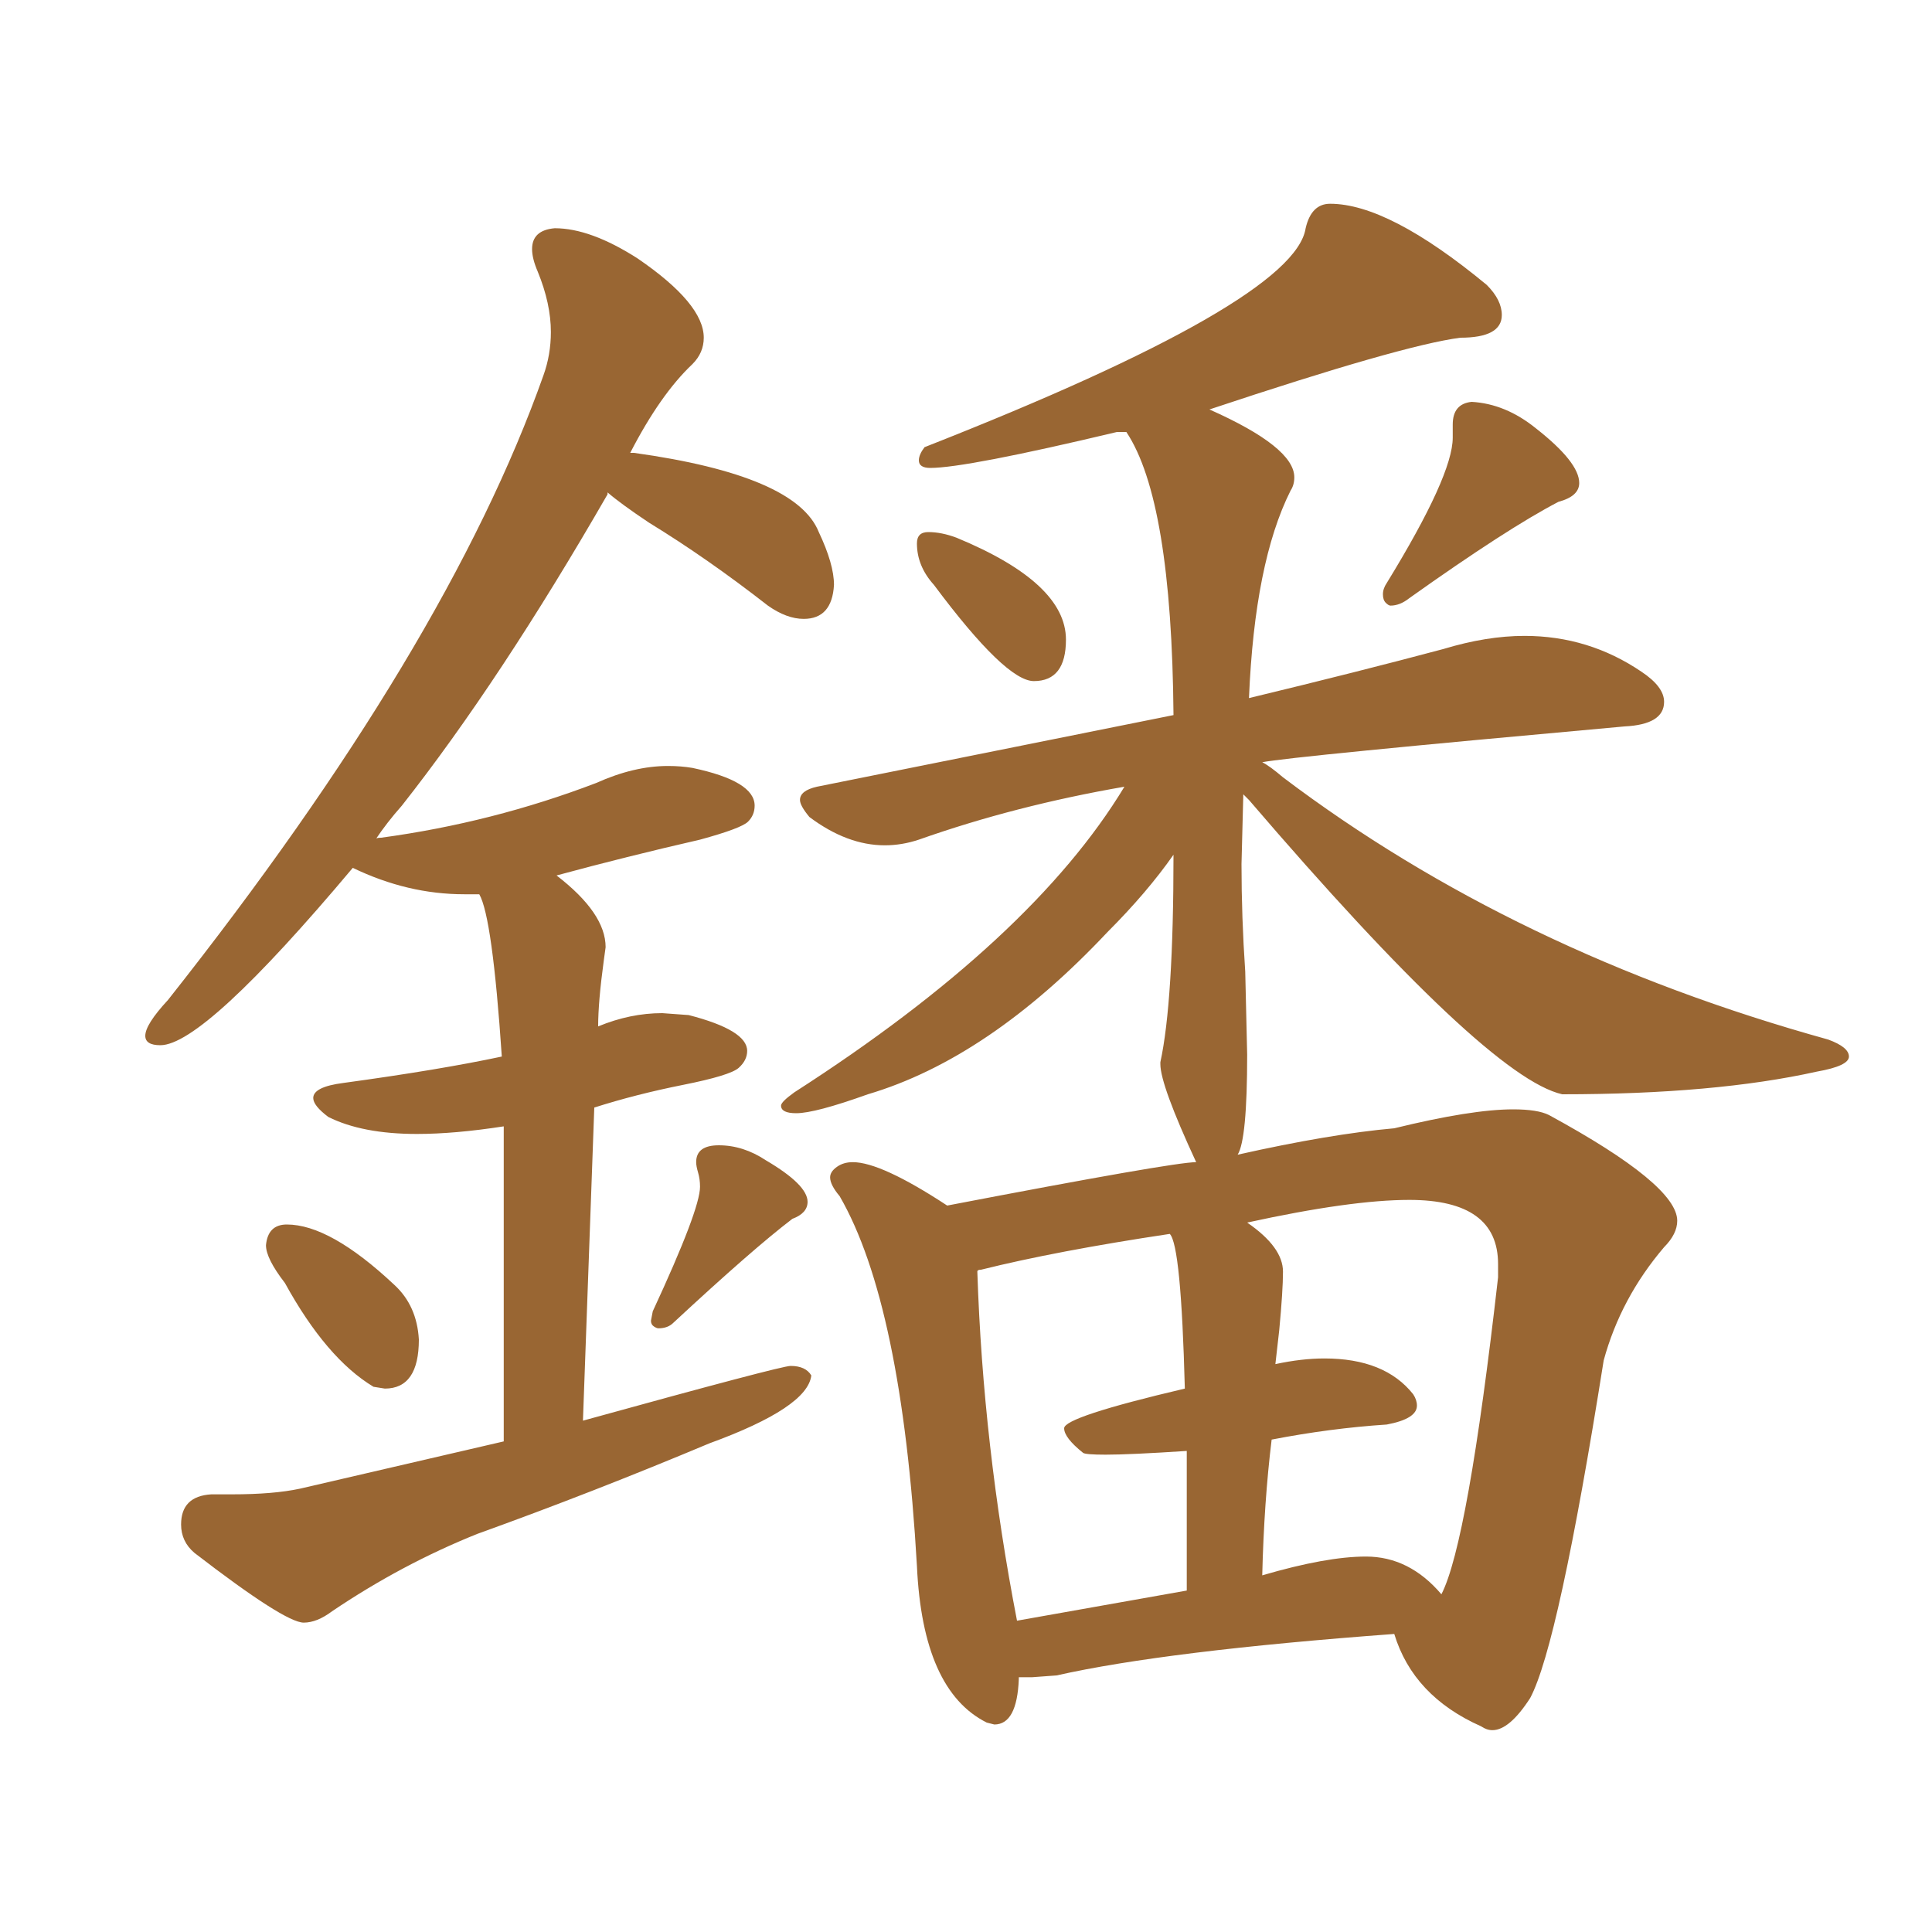 <svg xmlns="http://www.w3.org/2000/svg" xmlns:xlink="http://www.w3.org/1999/xlink" width="150" height="150"><path fill="#996633" padding="10" d="M80.27 52.88L80.27 52.88Q82.76 52.88 82.76 49.66L82.76 49.66Q82.76 45.26 74.27 41.75L74.27 41.75Q73.10 41.31 72.07 41.31L72.07 41.31Q71.19 41.31 71.19 42.19L71.19 42.19Q71.19 43.95 72.51 45.41L72.51 45.41Q78.08 52.88 80.27 52.88ZM107.96 47.02L107.96 47.02Q108.69 47.02 109.42 46.44L109.42 46.44Q117.04 41.02 121.00 38.96L121.00 38.96Q122.61 38.53 122.61 37.50L122.61 37.50Q122.61 35.89 119.24 33.25L119.24 33.25Q116.89 31.35 114.26 31.20L114.26 31.20Q112.79 31.35 112.79 32.96L112.79 32.96L112.79 33.98Q112.79 36.91 107.67 45.26L107.67 45.26Q107.37 45.70 107.37 46.14L107.37 46.14Q107.37 46.58 107.59 46.80Q107.81 47.02 107.96 47.02ZM115.87 134.33L115.87 134.33Q117.19 134.33 118.80 131.84L118.80 131.84Q121.00 127.73 124.51 105.62L124.51 105.62Q125.83 100.78 129.20 96.83L129.20 96.83Q130.22 95.80 130.22 94.78L130.22 94.78Q130.22 91.99 120.26 86.57L120.26 86.57Q119.38 86.13 117.48 86.13L117.48 86.13Q114.26 86.13 108.25 87.60L108.25 87.60Q103.27 88.04 96.09 89.65L96.09 89.65Q96.83 88.48 96.83 81.88L96.83 81.88L96.68 75.44Q96.39 71.19 96.39 67.09L96.39 67.09L96.53 61.67L96.97 62.11Q115.43 83.64 121.29 84.96L121.29 84.96Q133.15 84.96 141.06 83.20L141.06 83.20Q143.55 82.76 143.55 82.03L143.55 82.03Q143.55 81.30 141.94 80.71L141.94 80.71Q117.63 73.97 99.61 60.35L99.61 60.35Q98.58 59.47 98.00 59.18L98.00 59.18Q100.20 58.74 126.12 56.40L126.12 56.40Q129.20 56.25 129.20 54.49L129.20 54.49Q129.20 53.32 127.44 52.15L127.44 52.15Q123.34 49.37 118.36 49.37L118.36 49.37Q115.43 49.37 112.06 50.39L112.06 50.39Q105.47 52.15 96.97 54.20L96.97 54.20Q97.41 43.65 100.20 38.09L100.20 38.09Q100.49 37.65 100.49 37.06L100.49 37.06Q100.49 34.72 93.90 31.79L93.90 31.79Q108.84 26.81 113.38 26.22L113.38 26.22Q116.60 26.22 116.60 24.46L116.60 24.46Q116.60 23.29 115.43 22.12L115.43 22.12Q107.81 15.82 103.27 15.82L103.27 15.82Q101.81 15.82 101.37 17.72L101.37 17.72Q100.49 23.44 71.78 34.72L71.78 34.72Q71.34 35.30 71.34 35.74L71.34 35.74Q71.34 36.04 71.56 36.18Q71.78 36.33 72.22 36.33L72.22 36.33Q75 36.33 86.72 33.54L86.72 33.54L87.45 33.54Q90.97 38.82 91.11 55.52L91.11 55.52L63.43 61.08Q62.11 61.38 62.11 62.11L62.11 62.11Q62.11 62.55 62.84 63.43L62.84 63.43Q65.77 65.63 68.70 65.63L68.70 65.63Q70.02 65.63 71.34 65.19L71.34 65.19Q78.81 62.55 87.30 61.08L87.30 61.08Q80.13 72.95 61.67 84.81L61.67 84.81Q60.64 85.55 60.64 85.84L60.64 85.84Q60.64 86.43 61.82 86.43L61.82 86.43Q63.28 86.43 67.38 84.96L67.38 84.96Q76.76 82.18 85.99 72.36L85.99 72.36Q89.06 69.29 91.11 66.36L91.11 66.36Q91.11 77.78 90.09 82.47L90.09 82.47L90.09 82.62Q90.09 84.23 92.87 90.23L92.87 90.23Q91.11 90.23 73.54 93.60L73.54 93.60Q68.41 90.23 66.21 90.23L66.21 90.23Q65.48 90.23 64.97 90.60Q64.45 90.97 64.45 91.41L64.45 91.41Q64.45 91.99 65.19 92.87L65.19 92.87Q70.02 101.22 71.19 121.58L71.19 121.58Q71.63 131.25 76.61 133.74L76.61 133.74L77.20 133.89Q78.96 133.89 79.10 130.37L79.10 130.37L79.10 130.22L80.13 130.22L82.03 130.08Q90.53 128.17 108.25 126.86L108.25 126.86Q109.72 131.69 114.99 134.03L114.99 134.03Q115.43 134.33 115.87 134.33ZM111.91 123.78L111.91 123.78Q109.42 120.85 106.05 120.85L106.05 120.85Q102.98 120.85 98.00 122.31L98.00 122.31Q98.14 116.60 98.73 111.77L98.73 111.77Q103.27 110.89 107.67 110.60L107.67 110.60Q110.01 110.16 110.01 109.13L110.01 109.13Q110.01 108.69 109.72 108.25L109.72 108.25Q107.52 105.47 102.83 105.47L102.83 105.47Q101.07 105.47 99.02 105.91L99.02 105.91L99.32 103.27Q99.61 100.20 99.61 98.73L99.61 98.73Q99.61 96.83 96.83 94.92L96.83 94.92Q104.88 93.16 109.42 93.16L109.42 93.16Q116.31 93.16 116.31 98.14L116.31 98.14L116.31 99.17Q113.96 119.82 111.91 123.78ZM92.14 123.49L78.96 125.83Q76.32 112.21 75.88 98.73L75.88 98.73Q75.88 98.58 76.17 98.58L76.17 98.58Q82.03 97.12 90.82 95.80L90.82 95.80Q91.70 96.68 91.99 107.81L91.99 107.81Q82.62 110.01 82.62 110.89L82.62 110.89Q82.62 111.62 84.08 112.79L84.08 112.79Q84.23 112.94 85.84 112.94L85.84 112.94Q87.74 112.94 92.14 112.65L92.14 112.65L92.14 123.49ZM29.00 107.67L29.88 107.81Q32.52 107.81 32.52 104.00L32.52 104.00Q32.37 101.37 30.62 99.76L30.62 99.76Q25.63 95.07 22.27 95.07L22.27 95.07Q20.80 95.07 20.65 96.68L20.65 96.68Q20.65 97.71 22.12 99.61L22.12 99.61Q25.34 105.47 29.00 107.67L29.00 107.67ZM51.12 103.13L51.12 103.13Q51.86 103.13 52.29 102.69L52.29 102.69Q58.45 96.97 61.52 94.63L61.52 94.63Q62.70 94.19 62.70 93.31L62.70 93.31Q62.70 91.99 59.47 90.09L59.47 90.09Q57.71 88.92 55.81 88.92L55.81 88.92Q54.05 88.92 54.05 90.23L54.05 90.23Q54.05 90.53 54.20 91.04Q54.35 91.55 54.35 92.14L54.35 92.14Q54.35 93.90 50.68 101.81L50.68 101.81L50.54 102.54Q50.54 102.83 50.76 102.98Q50.98 103.13 51.12 103.13ZM23.58 125.98L23.58 125.98Q24.61 125.98 25.78 125.10L25.78 125.10Q31.20 121.44 37.06 119.09L37.06 119.09Q46.00 115.87 55.08 112.06L55.08 112.06Q62.70 109.28 62.99 106.79L62.99 106.79Q62.55 106.05 61.38 106.05L61.38 106.05Q60.64 106.05 45.26 110.30L45.26 110.30L46.14 85.99Q49.37 84.96 53.03 84.23Q56.69 83.50 57.35 82.91Q58.01 82.32 58.01 81.59L58.01 81.59Q58.01 79.98 53.47 78.81L53.47 78.81L51.42 78.66Q48.93 78.66 46.44 79.69L46.44 79.69Q46.44 77.78 46.88 74.56L46.88 74.56L47.02 73.54Q47.02 70.90 43.21 67.97L43.21 67.97Q48.63 66.50 54.35 65.19L54.35 65.19Q57.57 64.31 58.08 63.79Q58.59 63.28 58.59 62.55L58.59 62.55Q58.59 60.64 53.76 59.62L53.76 59.62Q52.88 59.47 51.86 59.47L51.86 59.47Q49.22 59.47 46.29 60.79L46.29 60.79Q38.23 63.87 29.59 65.04L29.59 65.04Q29.15 65.04 29.15 65.19L29.15 65.19Q30.03 63.87 31.20 62.55L31.20 62.55Q38.82 52.88 47.17 38.38L47.17 38.38L47.17 38.23Q48.19 39.11 50.39 40.58L50.39 40.58Q54.93 43.36 59.62 47.02L59.62 47.02Q61.08 48.05 62.40 48.05L62.40 48.05Q64.60 48.05 64.75 45.41L64.75 45.41Q64.75 43.80 63.57 41.31L63.57 41.31Q61.82 36.91 49.22 35.16L49.22 35.16L48.93 35.16Q51.27 30.62 53.76 28.27L53.76 28.27Q54.64 27.39 54.64 26.22L54.64 26.22Q54.64 23.58 49.51 20.07L49.51 20.07Q45.85 17.72 43.07 17.72L43.07 17.72Q41.31 17.87 41.31 19.34L41.31 19.34Q41.31 20.07 41.75 21.09L41.75 21.09Q42.77 23.58 42.77 25.78L42.77 25.78Q42.77 27.54 42.19 29.15L42.19 29.15Q34.72 50.24 13.04 77.64L13.04 77.64Q11.28 79.54 11.28 80.42L11.28 80.42Q11.28 81.15 12.45 81.15L12.45 81.15Q15.82 81.15 27.39 67.38L27.39 67.38Q31.64 69.43 36.04 69.43L36.04 69.43L37.21 69.43Q38.23 71.19 38.96 82.03L38.96 82.03Q34.13 83.06 26.66 84.08L26.66 84.08Q24.32 84.38 24.32 85.25L24.32 85.25Q24.32 85.84 25.49 86.72L25.49 86.72Q28.13 88.04 32.37 88.04L32.37 88.04Q35.30 88.04 39.11 87.45L39.11 87.45L39.11 111.91L23.29 115.58Q21.24 116.02 18.02 116.02L18.02 116.02L16.41 116.02Q14.06 116.16 14.06 118.36L14.06 118.36Q14.06 119.68 15.09 120.56L15.09 120.56Q22.12 125.98 23.58 125.98Z"/></svg>